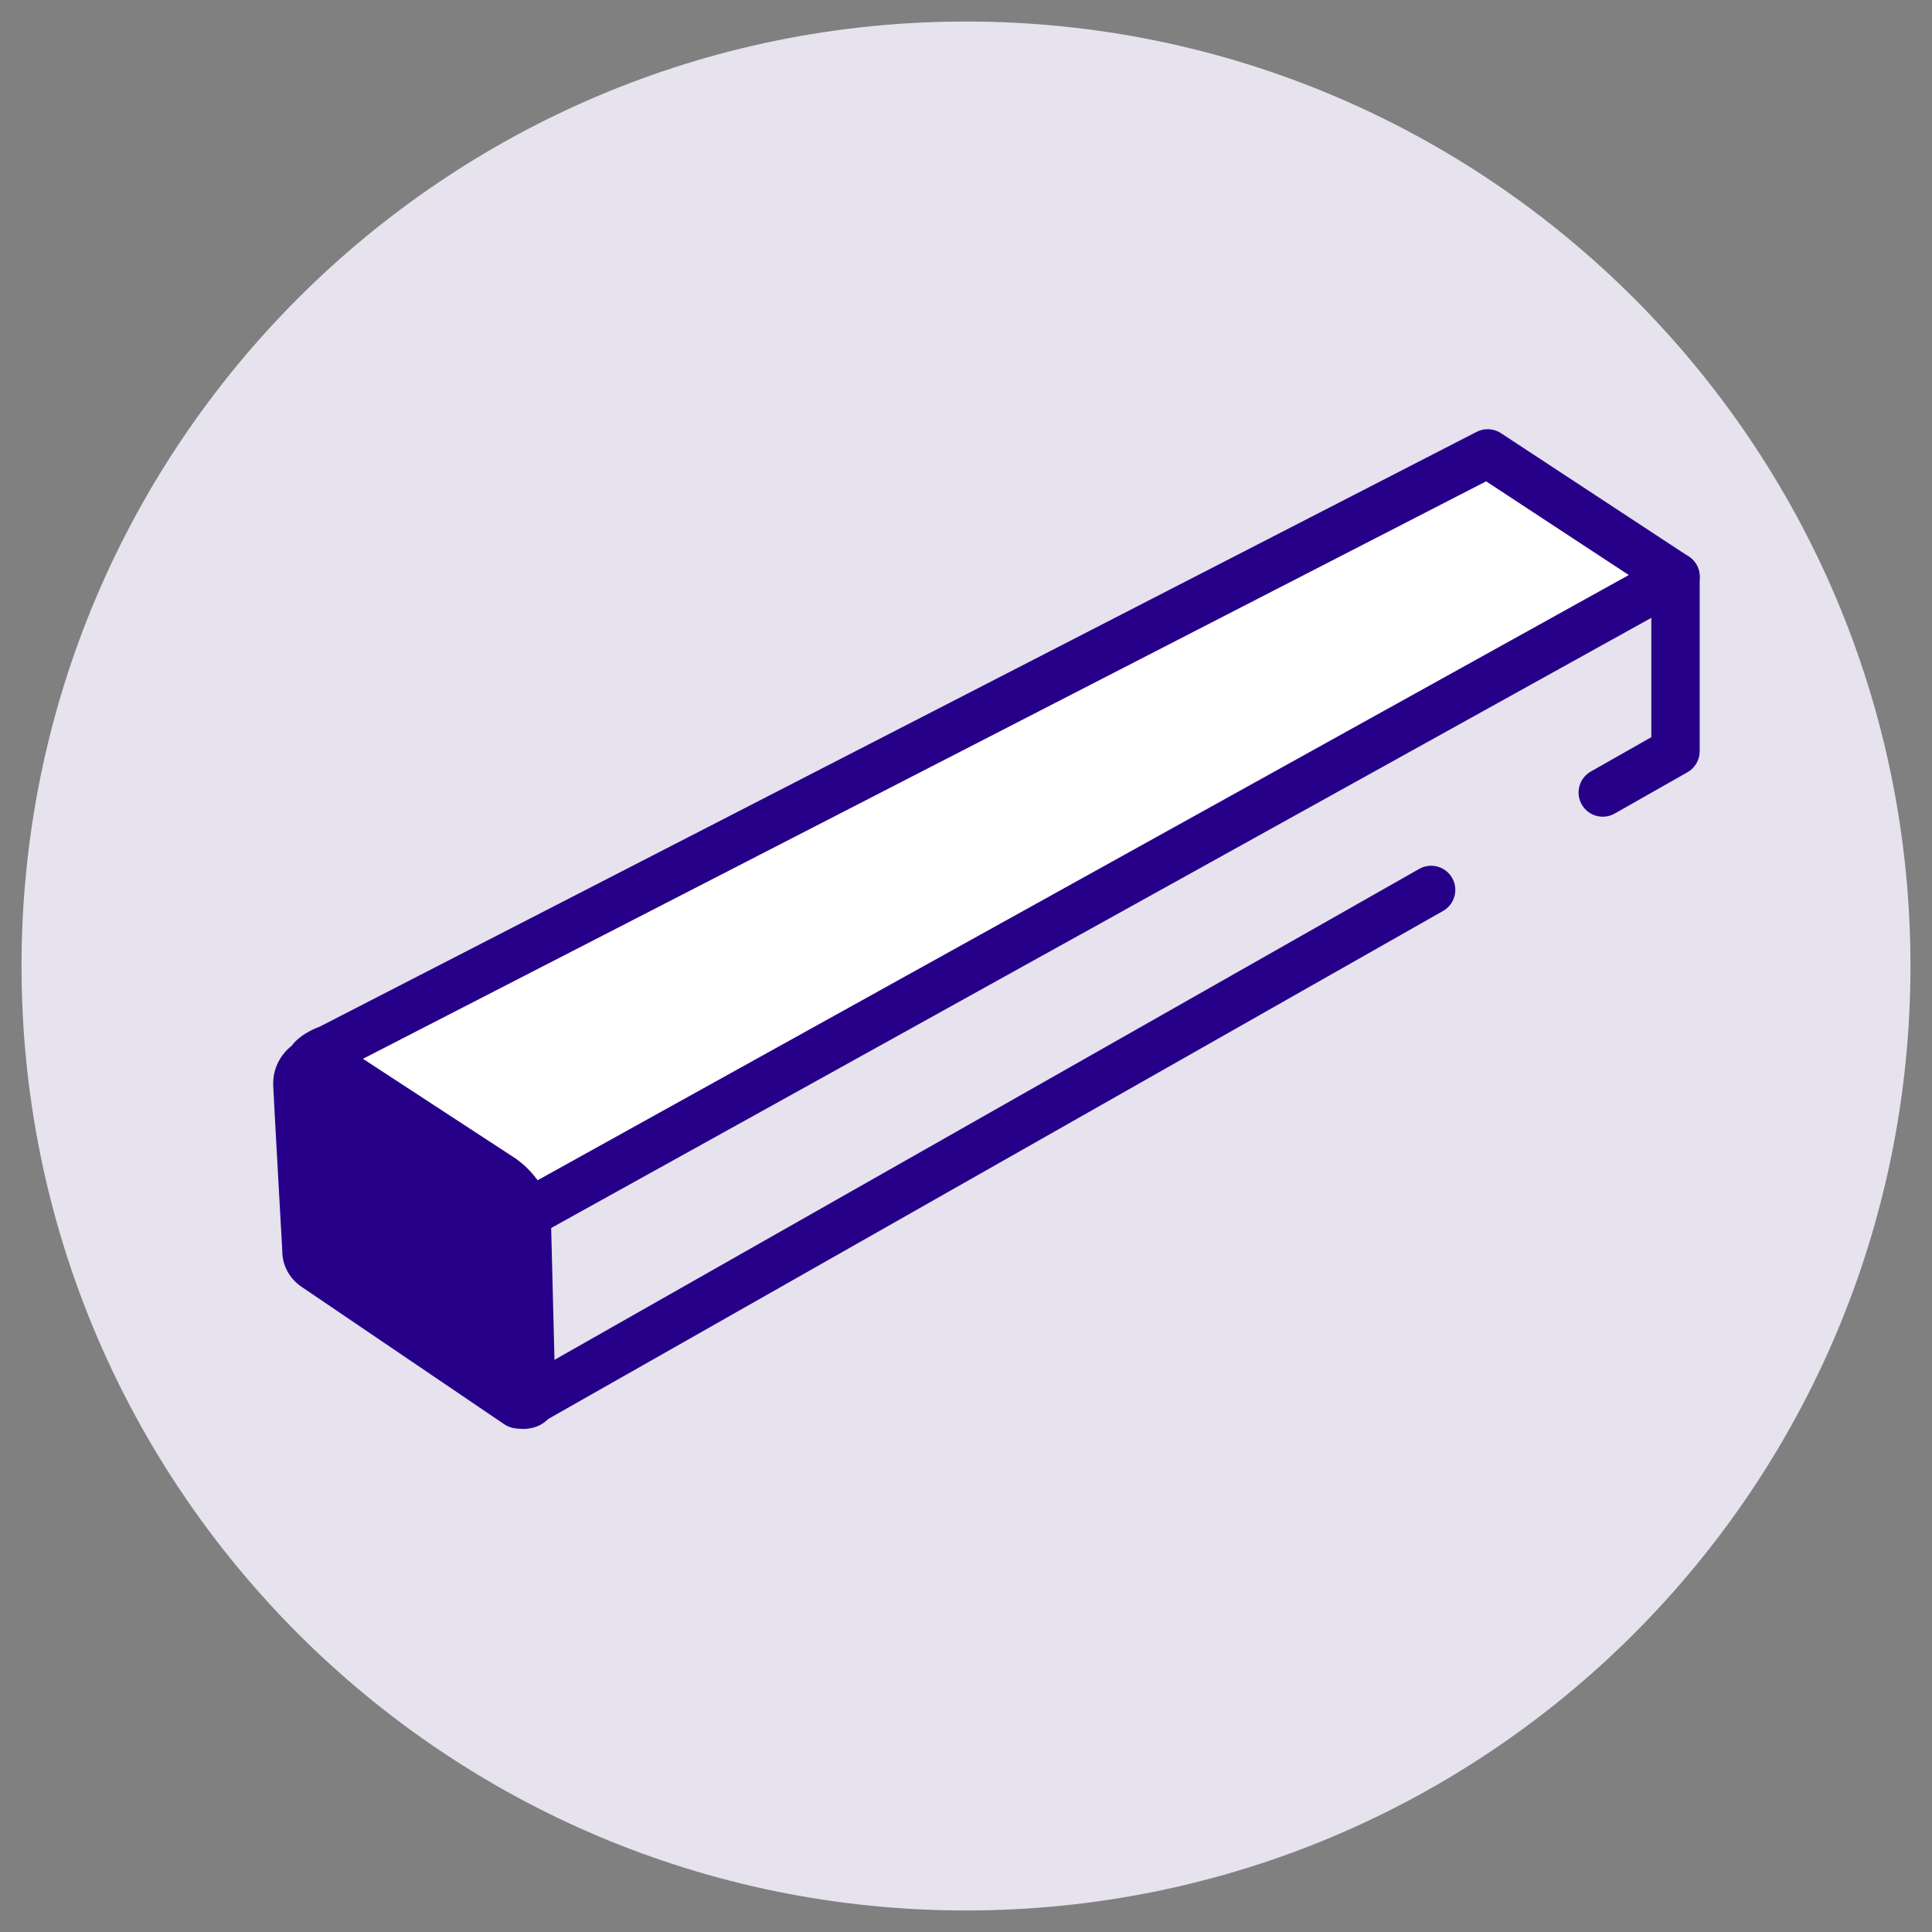 <?xml version="1.0" encoding="UTF-8"?>
<svg id="Layer_1" xmlns="http://www.w3.org/2000/svg" version="1.1" viewBox="0 0 50 50">
  <rect x="0" y="0" width="50" height="50" fill="#808080" stroke="none"/>
  <!-- Generator: Adobe Illustrator 29.6.0, SVG Export Plug-In . SVG Version: 2.1.1 Build 207)  -->
  <defs>
    <style>
      .st0 {
        fill: #e6e2ee;
      }

      .st1 {
        fill: #fff;
      }

      .st2 {
        fill: #270089;
      }
    </style>
  </defs>
  <path class="st0" d="M25,.557C11.501.557.557,11.501.557,25s10.943,24.443,24.443,24.443,24.443-10.943,24.443-24.443S38.499.557,25,.557Z"/>
  <polygon class="st1" points="8.03 27.256 13.773 31.359 43.529 14.925 38.5 11.732 8.03 27.256"/>
  <polygon class="st2" points="7.866 27.831 7.866 32.671 13.527 36.353 13.801 31.058 7.866 27.831"/>
  <g>
    <path class="st2" d="M13.526,36.98c-.076,0-.155-.007-.237-.022-.085-.016-.166-.049-.237-.097l-5.231-3.547c-.39-.257-.52-.651-.515-.937-.022-.39-.218-3.886-.235-4.276-.021-.501.24-.849.479-1.038.192-.258.508-.413.726-.494l29.938-15.392c.201-.103.441-.09.63.033l4.862,3.194c.176.116.282.312.282.523v4.515c0,.225-.121.433-.317.544l-1.883,1.069c-.301.17-.682.065-.853-.235s-.065-.682.235-.853l1.566-.889v-3.813l-4.275-2.808-29.068,14.945,3.946,2.577c.007.005.015.01.022.015.619.443.836,1.052.859,1.12.02.059.03.12.032.182l.124,4.943c.002.068-.008.135-.028.2-.105.341-.423.543-.823.543ZM8.555,32.299l4.549,3.085-.098-3.938c-.049-.096-.161-.282-.361-.428l-4.315-2.818c.04.785.205,3.732.226,4.099Z"/>
    <path class="st2" d="M13.752,36.878c-.218,0-.429-.114-.545-.317-.171-.3-.065-.682.235-.853l23.287-13.221c.301-.17.683-.065.853.235.171.3.065.682-.235.853l-23.287,13.221c-.098.055-.204.082-.308.082Z"/>
    <path class="st2" d="M13.631,32.043c-.22,0-.433-.116-.548-.322-.168-.302-.058-.683.244-.851l29.732-16.491c.302-.168.683-.059.851.244.168.302.058.683-.244.851L13.934,31.964c-.096.053-.2.079-.303.079Z"/>
  </g>
</svg>